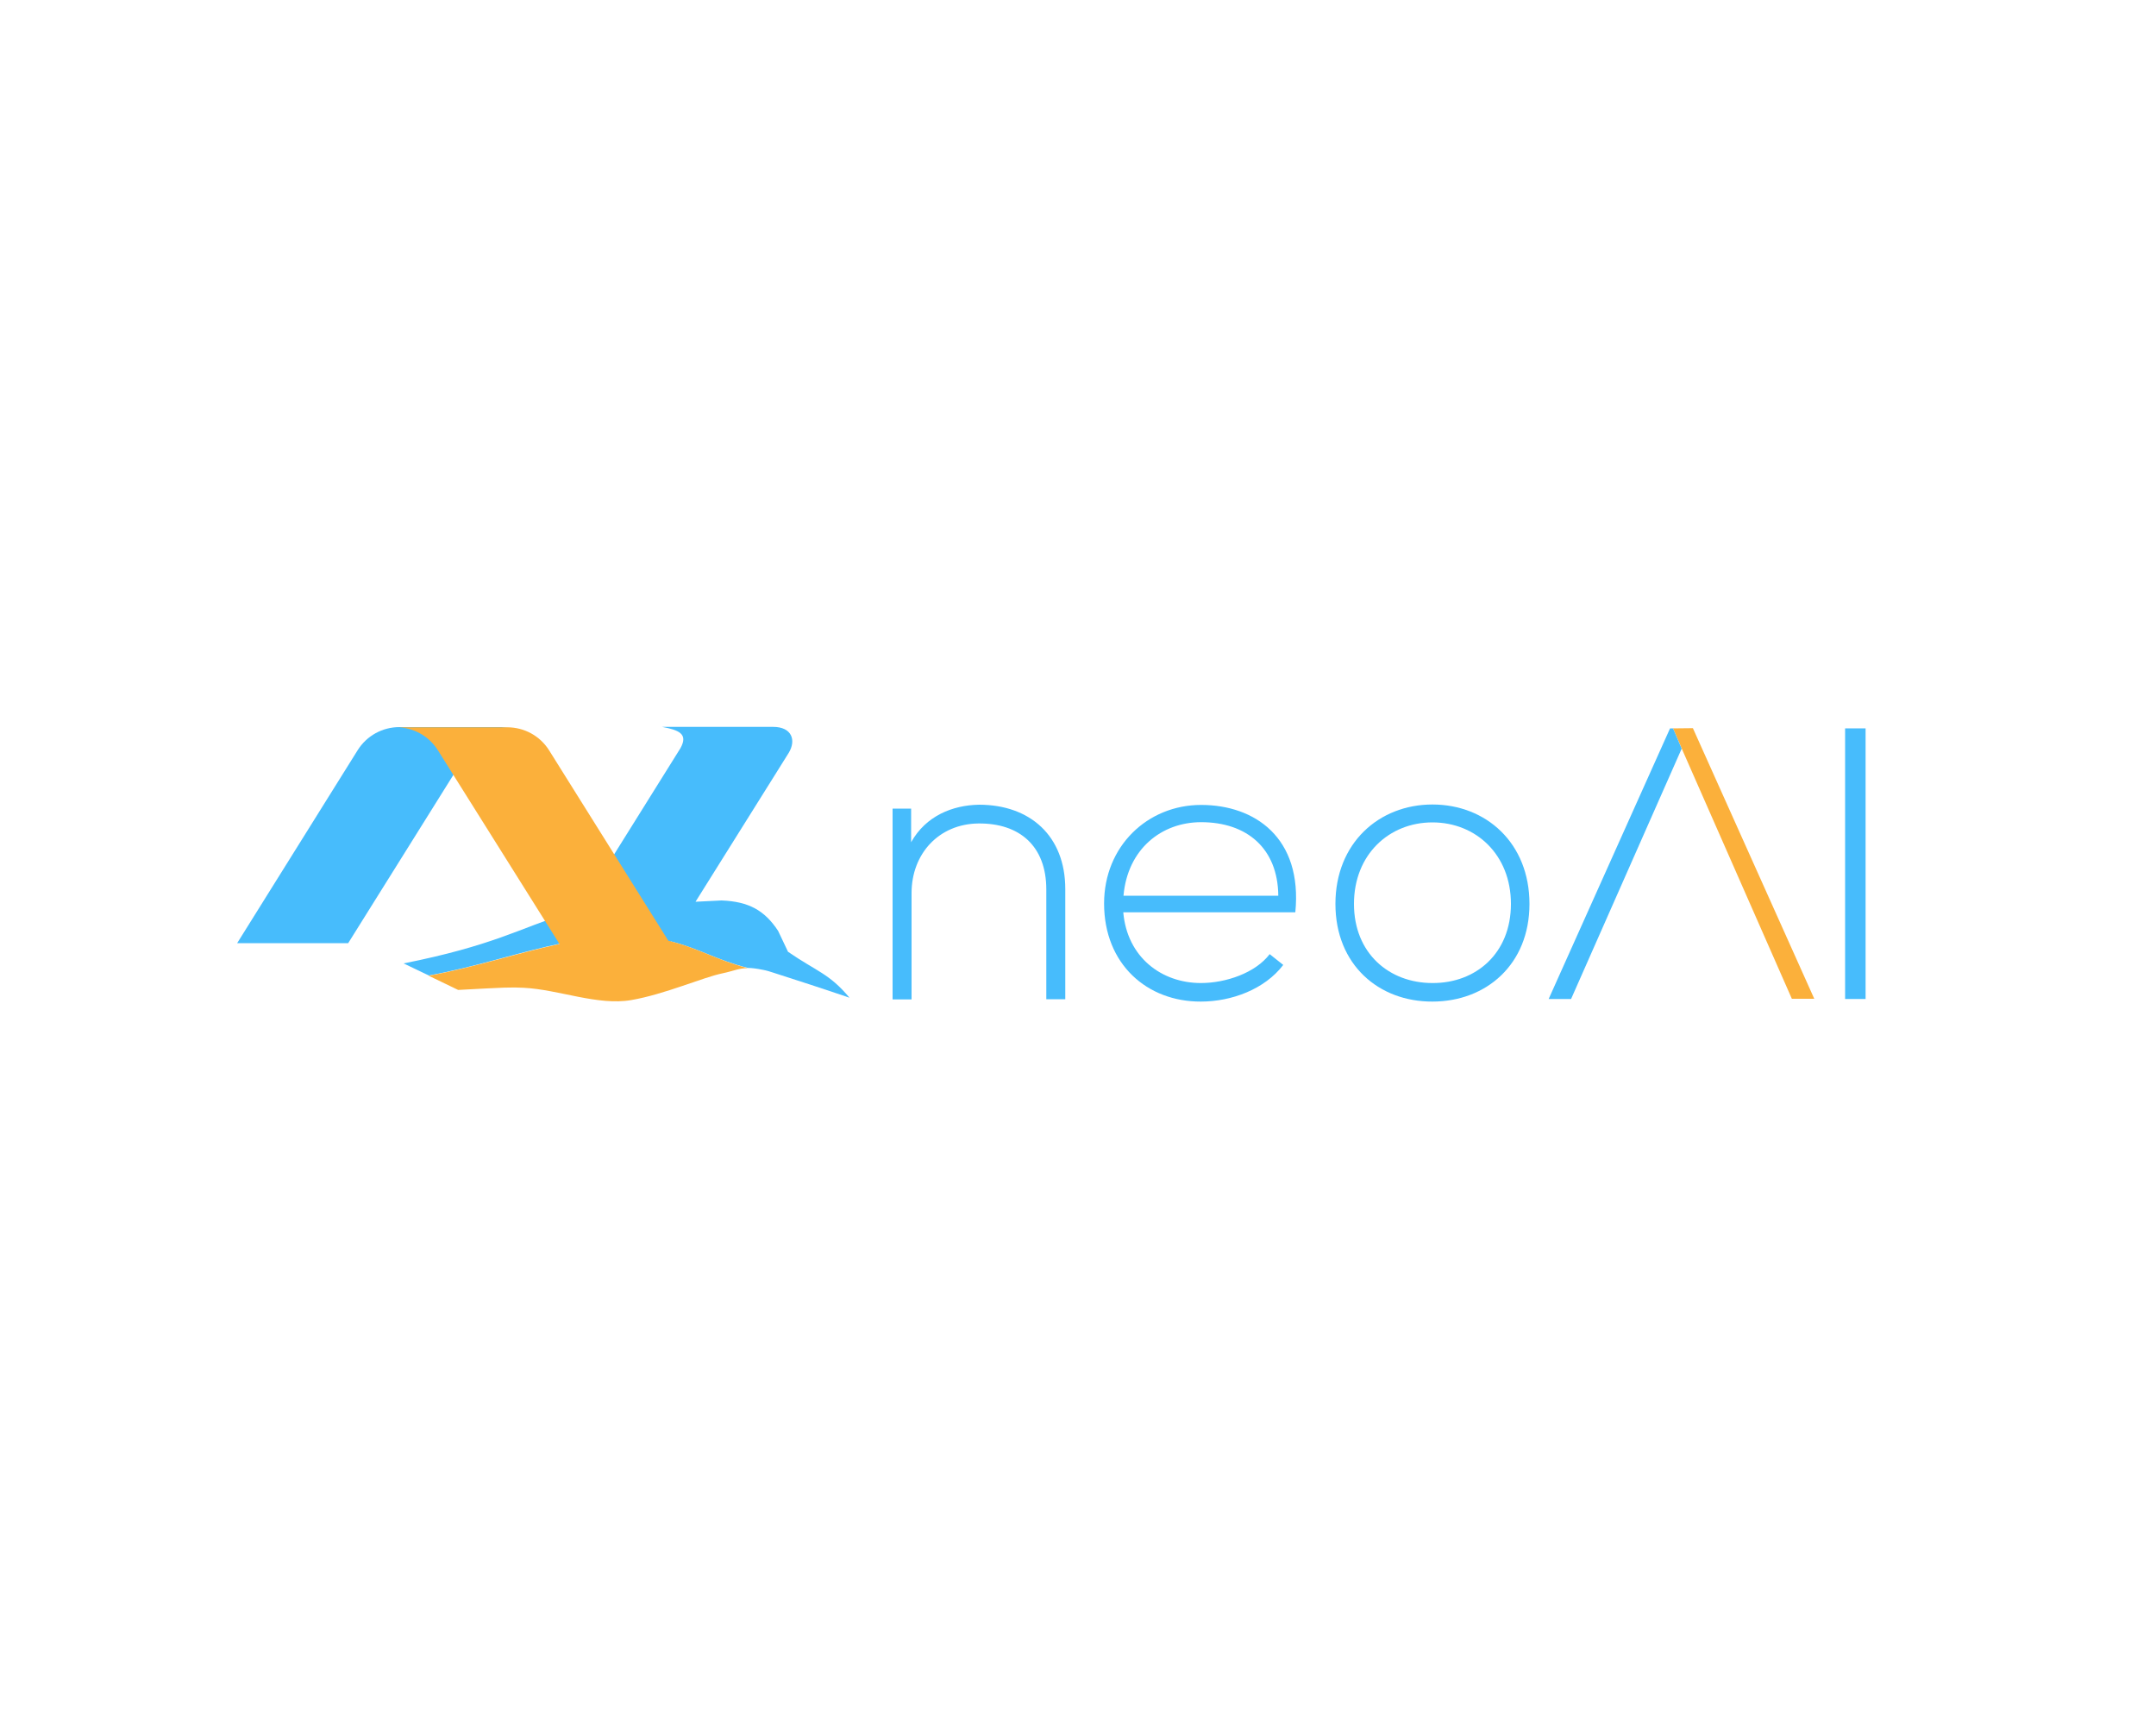 <?xml version="1.0" encoding="utf-8"?>
<!-- Generator: Adobe Illustrator 18.0.0, SVG Export Plug-In . SVG Version: 6.00 Build 0)  -->
<!DOCTYPE svg PUBLIC "-//W3C//DTD SVG 1.1//EN" "http://www.w3.org/Graphics/SVG/1.1/DTD/svg11.dtd">
<svg version="1.1" id="Layer_1" xmlns="http://www.w3.org/2000/svg" xmlns:xlink="http://www.w3.org/1999/xlink" x="0px" y="0px"
	 viewBox="0 0 1000 800" enable-background="new 0 0 1000 800" xml:space="preserve">
<g>
	<path fill="#47BCFC" d="M422.6,374.8v15.8c6.8-12.2,19.2-17.2,31.5-17.4c23.7,0,40,14.5,40,39.1v51.1h-8.8v-50.9
		c0-20.1-12.4-30.8-31.5-30.6c-18.3,0.2-31,14-31,32.3v49.3H414v-88.5H422.6z"/>
	<path fill="#47BCFC" d="M512.1,419c0-26.5,20.1-45.7,45-45.7s47.1,15.2,43.7,49.8H521c1.8,20.8,17.7,32.8,36,32.8
		c11.6,0,25.3-4.7,31.9-13.4l6.3,5c-8.6,11.3-24,17-38.2,17C532.1,464.6,512.1,447.2,512.1,419z M592.9,415.4
		c-0.2-21.9-14.5-34.1-35.8-34.1c-18.3,0-34.1,12.4-36,34.1H592.9z"/>
	<path fill="#47BCFC" d="M619.4,419.2c0-28.1,20.1-46.1,45-46.1c24.9,0,45,17.9,45,46.1c0,28.1-20.1,45.3-45,45.3
		C639.5,464.6,619.4,447.4,619.4,419.2z M700.8,419.2c0-22.9-16.3-37.8-36.4-37.8c-20.1,0-36.4,14.9-36.4,37.8s16.3,36.7,36.4,36.7
		C684.5,456,700.8,442.2,700.8,419.2z"/>
	<path fill="#FBB03B" d="M776,337.8l4,9.3l51.1,116.1h10.4l-56.3-125.5L776,337.8z"/>
	<rect x="855.8" y="337.8" fill="#47BCFC" width="9.5" height="125.5"/>
	<polygon fill="#47BCFC" points="774.6,337.8 718.3,463.3 728.7,463.3 780,347.2 776,337.8 	"/>
</g>
<g>
	<path fill="#47BCFC" d="M365.5,441.4l-4.6-9.7c-6.2-9.4-13.5-13.6-26.2-14.1l-12.1,0.6l43.2-69c3.6-5.9,1.5-12.1-7.2-12.1h-51.5
		c7.8,1.5,12.2,3.2,8.5,9.9L269,421.6c-2.1,0.7-4.4,1.4-6.7,2.2c-21.3,6.8-33.9,14.8-75.1,23l11.7,5.6c22.1-4,41.5-10.8,62.4-15.1
		h49.4l0.5-0.7c12.9,3.2,21.3,8.7,35.7,12.3h0c1.9,0,4.1,0.3,7.1,0.9c1.6,0.3,3.2,0.8,4.7,1.3c13.6,4.4,20.6,6.6,35.3,11.6
		C384.7,451.5,378.7,450.5,365.5,441.4z"/>
	<path fill="#47BCFC" d="M110,437.4h51.5l55.9-89.4c0-0.1,0.1-0.2,0.2-0.3c4.2-6.5,11.4-10.5,19.2-10.5h-51.5
		c-7.9,0-15.2,4-19.4,10.7L110,437.4z"/>
	<path fill="#FBB03B" d="M310,436.3L254.7,348c-4.2-6.7-11.5-10.7-19.4-10.7h-51.5c7.8,0,15,3.9,19.2,10.5c0,0.1,0.1,0.2,0.2,0.3
		l56.3,89.7c-20.2,4.3-39.2,10.8-60.7,14.7l13.7,6.6c22.2-1.2,24.3-1.3,30.4-1c16.2,0.8,34.3,8.4,49.9,5.7
		c15.6-2.7,33.1-10.5,42.3-12.4c5.2-1.1,7.5-2.4,11.8-2.4C332.1,445.2,323.6,439.5,310,436.3z"/>
</g>
<line fill="none" x1="784.9" y1="333.8" x2="783.3" y2="337.8"/>
</svg>
